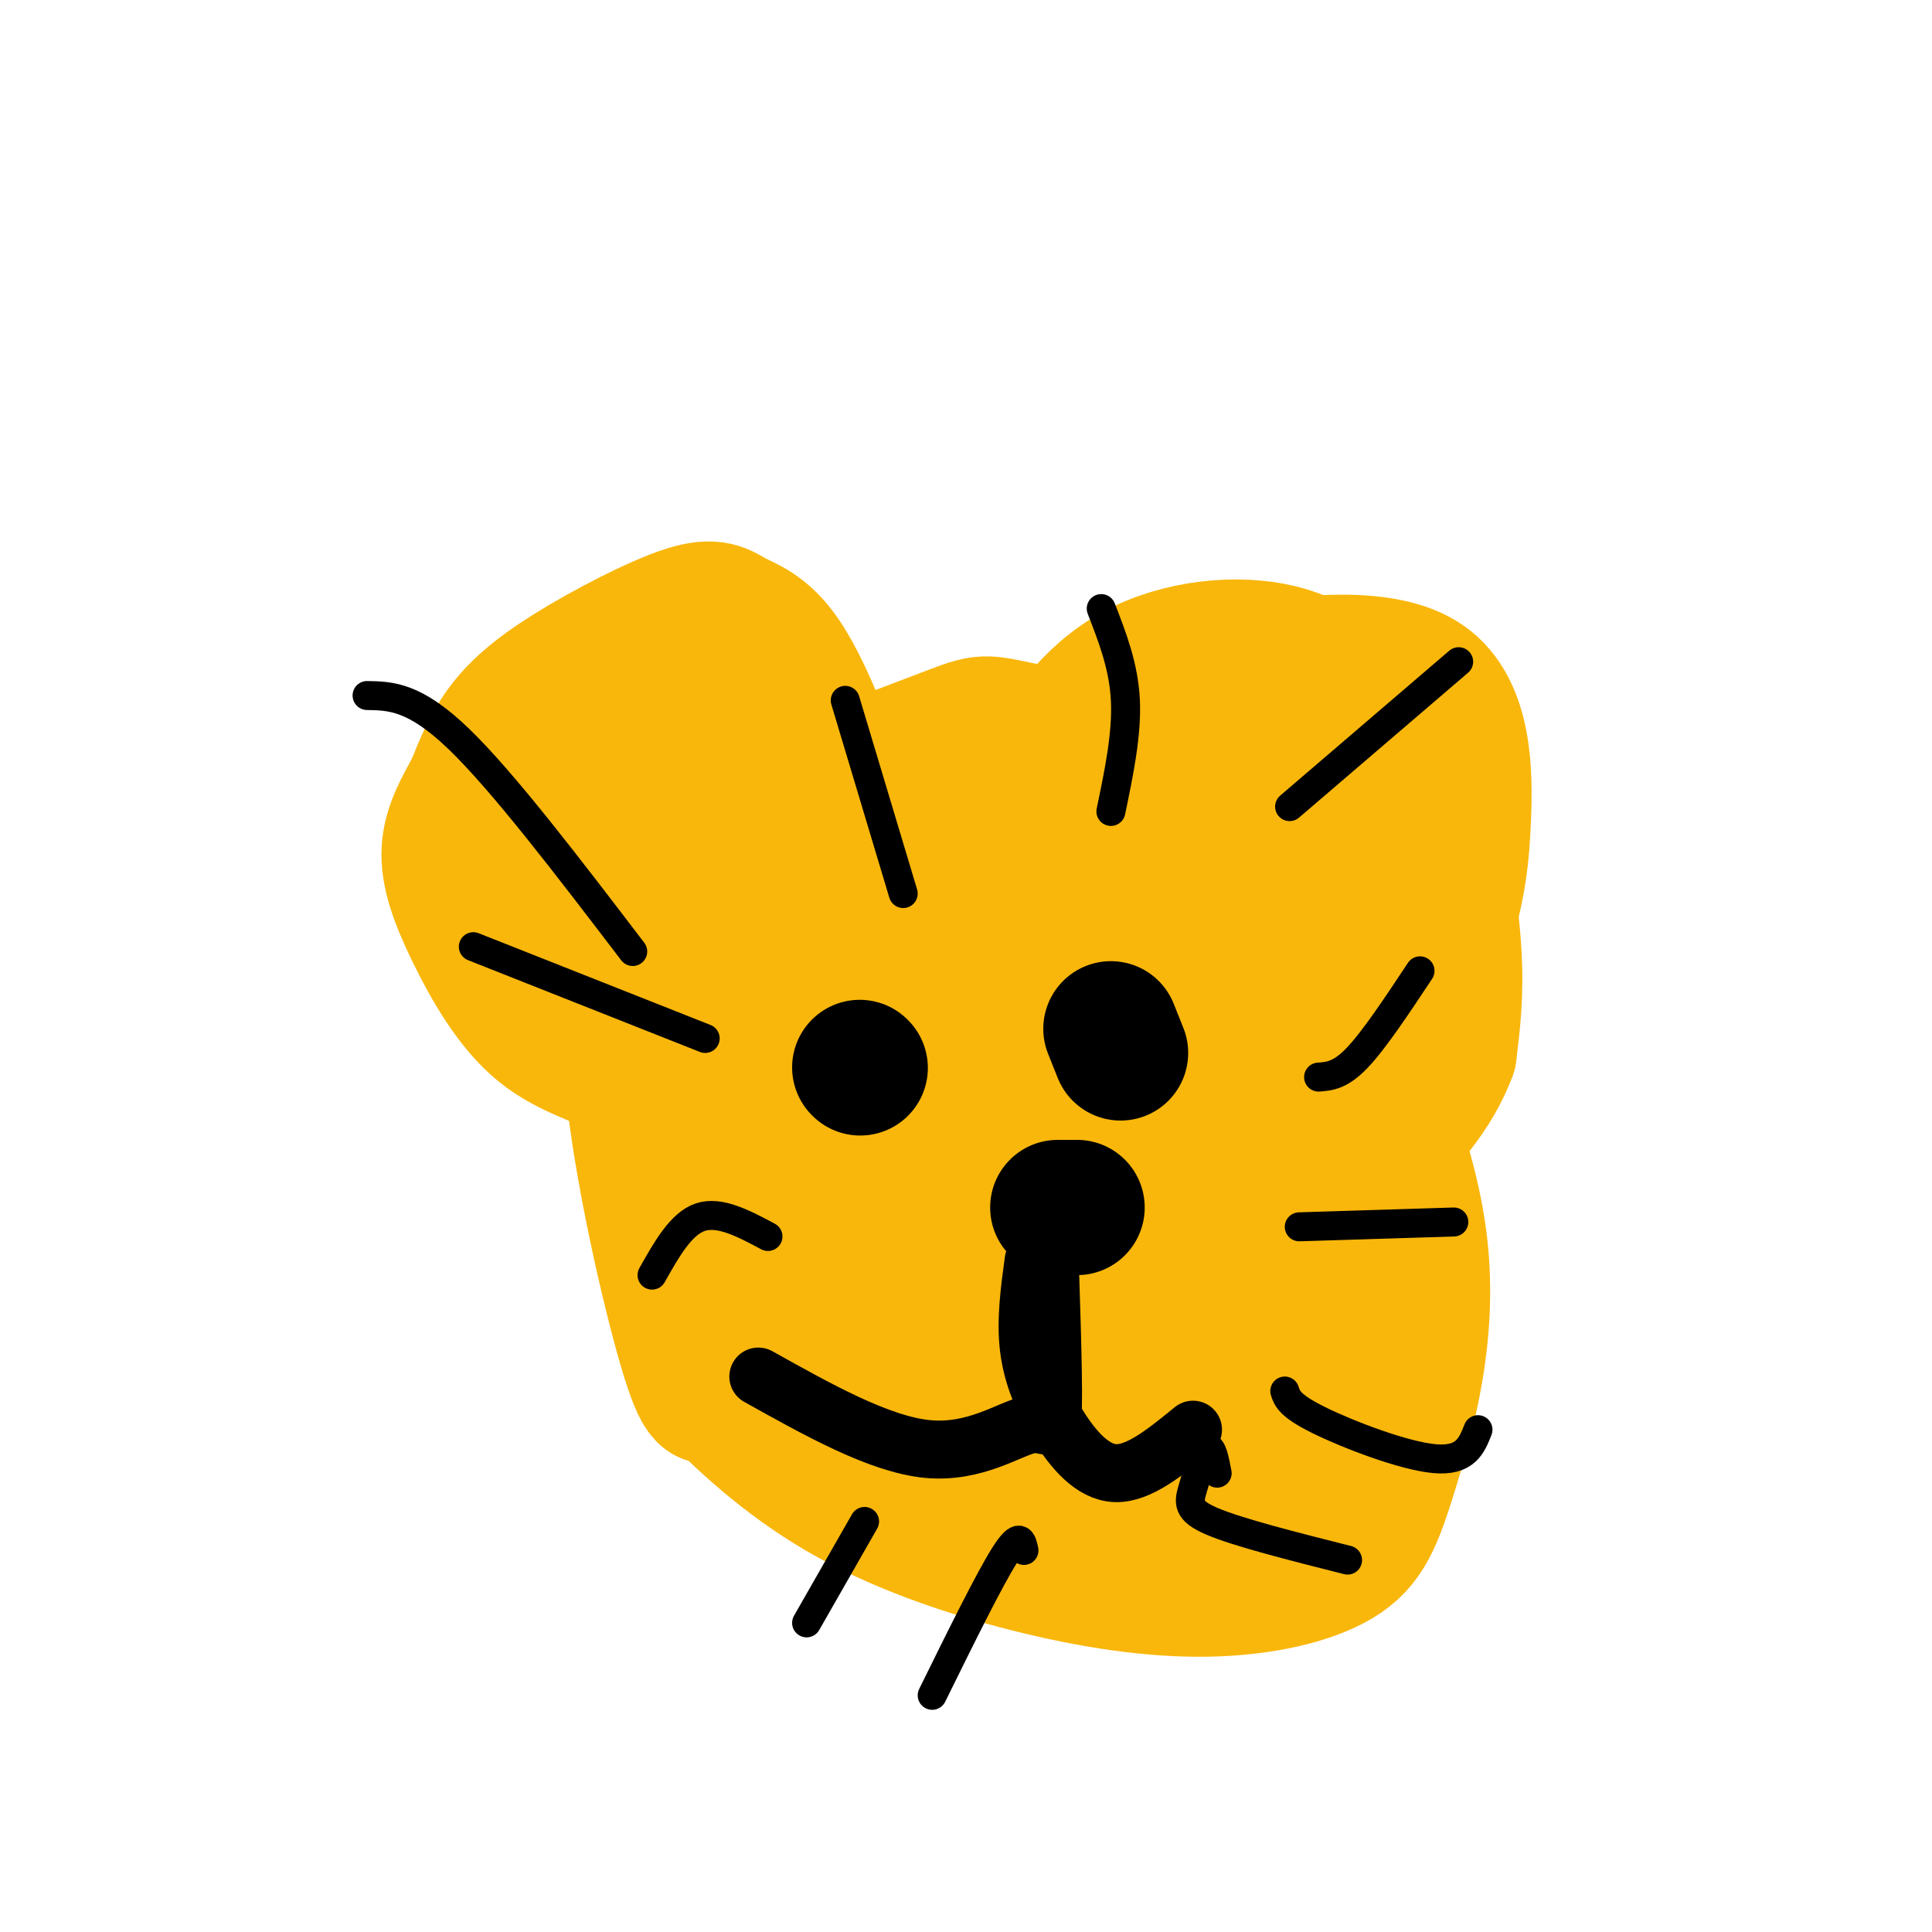<svg viewBox='0 0 400 400' version='1.1' xmlns='http://www.w3.org/2000/svg' xmlns:xlink='http://www.w3.org/1999/xlink'><g fill='none' stroke='rgb(249,183,11)' stroke-width='28' stroke-linecap='round' stroke-linejoin='round'><path d='M264,173c-3.316,-4.528 -6.631,-9.057 -17,-13c-10.369,-3.943 -27.790,-7.301 -36,-9c-8.210,-1.699 -7.207,-1.738 -17,2c-9.793,3.738 -30.381,11.253 -42,18c-11.619,6.747 -14.269,12.726 -17,20c-2.731,7.274 -5.543,15.843 -4,33c1.543,17.157 7.441,42.902 11,55c3.559,12.098 4.780,10.549 6,9'/><path d='M148,288c4.944,5.334 14.304,14.170 26,21c11.696,6.830 25.728,11.656 39,15c13.272,3.344 25.785,5.206 37,5c11.215,-0.206 21.132,-2.481 27,-6c5.868,-3.519 7.686,-8.284 11,-19c3.314,-10.716 8.123,-27.385 6,-46c-2.123,-18.615 -11.178,-39.176 -18,-51c-6.822,-11.824 -11.411,-14.912 -16,-18'/><path d='M260,189c-7.867,-5.867 -19.533,-11.533 -28,-14c-8.467,-2.467 -13.733,-1.733 -19,-1'/><path d='M233,175c1.849,0.312 3.698,0.624 5,1c1.302,0.376 2.058,0.817 6,13c3.942,12.183 11.069,36.108 15,47c3.931,10.892 4.667,8.751 3,25c-1.667,16.249 -5.735,50.888 -10,52c-4.265,1.112 -8.726,-31.304 -14,-54c-5.274,-22.696 -11.362,-35.671 -18,-49c-6.638,-13.329 -13.826,-27.012 -19,-34c-5.174,-6.988 -8.336,-7.282 -10,-7c-1.664,0.282 -1.832,1.141 -2,2'/><path d='M189,171c-0.673,9.873 -1.357,33.557 -2,44c-0.643,10.443 -1.245,7.646 6,27c7.245,19.354 22.338,60.858 27,66c4.662,5.142 -1.107,-26.077 -8,-50c-6.893,-23.923 -14.910,-40.549 -24,-49c-9.090,-8.451 -19.253,-8.726 -25,-3c-5.747,5.726 -7.076,17.452 -7,26c0.076,8.548 1.559,13.917 3,20c1.441,6.083 2.840,12.881 6,18c3.160,5.119 8.080,8.560 13,12'/><path d='M178,282c10.646,6.400 30.762,16.401 45,19c14.238,2.599 22.600,-2.202 28,-6c5.400,-3.798 7.840,-6.591 10,-11c2.160,-4.409 4.040,-10.434 4,-18c-0.040,-7.566 -2.000,-16.672 -4,-24c-2.000,-7.328 -4.038,-12.878 -10,-22c-5.962,-9.122 -15.846,-21.815 -23,-29c-7.154,-7.185 -11.578,-8.862 -17,-10c-5.422,-1.138 -11.842,-1.736 -22,1c-10.158,2.736 -24.053,8.805 -36,25c-11.947,16.195 -21.947,42.514 -11,62c10.947,19.486 42.842,32.139 59,38c16.158,5.861 16.579,4.931 17,4'/><path d='M218,311c7.238,-0.538 16.834,-3.883 22,-11c5.166,-7.117 5.901,-18.006 5,-28c-0.901,-9.994 -3.437,-19.092 -7,-27c-3.563,-7.908 -8.152,-14.625 -17,-19c-8.848,-4.375 -21.955,-6.409 -31,-7c-9.045,-0.591 -14.028,0.260 -19,2c-4.972,1.740 -9.933,4.368 -15,5c-5.067,0.632 -10.241,-0.733 -9,8c1.241,8.733 8.897,27.563 20,38c11.103,10.437 25.653,12.480 35,14c9.347,1.520 13.491,2.518 18,3c4.509,0.482 9.384,0.449 13,-2c3.616,-2.449 5.974,-7.313 7,-15c1.026,-7.687 0.722,-18.196 -1,-27c-1.722,-8.804 -4.861,-15.902 -8,-23'/><path d='M231,222c-8.163,-11.021 -24.570,-27.072 -33,-34c-8.430,-6.928 -8.884,-4.733 -14,-3c-5.116,1.733 -14.896,3.006 -21,6c-6.104,2.994 -8.533,7.711 -11,13c-2.467,5.289 -4.973,11.150 -6,17c-1.027,5.850 -0.573,11.688 1,19c1.573,7.312 4.267,16.099 6,22c1.733,5.901 2.505,8.917 12,16c9.495,7.083 27.714,18.233 43,26c15.286,7.767 27.641,12.151 40,7c12.359,-5.151 24.724,-19.837 29,-31c4.276,-11.163 0.463,-18.803 -4,-26c-4.463,-7.197 -9.578,-13.950 -13,-19c-3.422,-5.050 -5.152,-8.398 -14,-12c-8.848,-3.602 -24.814,-7.458 -35,-8c-10.186,-0.542 -14.593,2.229 -19,5'/><path d='M192,220c-7.115,2.801 -15.402,7.302 -20,13c-4.598,5.698 -5.508,12.593 -7,18c-1.492,5.407 -3.565,9.328 0,16c3.565,6.672 12.766,16.096 25,23c12.234,6.904 27.499,11.287 39,12c11.501,0.713 19.239,-2.246 27,-5c7.761,-2.754 15.544,-5.304 19,-8c3.456,-2.696 2.585,-5.540 5,-6c2.415,-0.460 8.117,1.463 -1,-9c-9.117,-10.463 -33.051,-33.311 -45,-42c-11.949,-8.689 -11.911,-3.218 -15,-1c-3.089,2.218 -9.306,1.183 -14,2c-4.694,0.817 -7.867,3.487 -11,9c-3.133,5.513 -6.228,13.869 -7,21c-0.772,7.131 0.779,13.037 3,17c2.221,3.963 5.110,5.981 8,8'/><path d='M198,288c7.275,5.098 21.463,13.844 32,17c10.537,3.156 17.422,0.722 23,-2c5.578,-2.722 9.848,-5.733 13,-8c3.152,-2.267 5.186,-3.791 4,-8c-1.186,-4.209 -5.593,-11.105 -10,-18'/><path d='M171,241c7.422,3.778 14.844,7.556 21,13c6.156,5.444 11.044,12.556 14,19c2.956,6.444 3.978,12.222 5,18'/><path d='M276,219c2.045,4.019 4.090,8.039 7,-5c2.910,-13.039 6.687,-43.135 7,-57c0.313,-13.865 -2.836,-11.499 -7,-13c-4.164,-1.501 -9.341,-6.869 -18,-9c-8.659,-2.131 -20.798,-1.024 -30,4c-9.202,5.024 -15.467,13.965 -20,23c-4.533,9.035 -7.336,18.163 -7,26c0.336,7.837 3.810,14.382 8,20c4.190,5.618 9.095,10.309 14,15'/><path d='M230,223c7.422,2.422 18.978,0.978 28,-3c9.022,-3.978 15.511,-10.489 22,-17'/><path d='M235,168c2.299,-6.637 4.599,-13.273 7,-17c2.401,-3.727 4.904,-4.543 10,-6c5.096,-1.457 12.785,-3.553 18,-4c5.215,-0.447 7.954,0.757 12,5c4.046,4.243 9.397,11.527 13,21c3.603,9.473 5.458,21.135 6,30c0.542,8.865 -0.229,14.932 -1,21'/><path d='M300,218c-2.822,7.667 -9.378,16.333 -18,22c-8.622,5.667 -19.311,8.333 -30,11'/><path d='M236,145c5.898,-2.035 11.796,-4.071 23,-6c11.204,-1.929 27.715,-3.752 36,2c8.285,5.752 8.344,19.078 8,28c-0.344,8.922 -1.093,13.441 -3,21c-1.907,7.559 -4.974,18.160 -8,24c-3.026,5.840 -6.013,6.920 -9,8'/><path d='M283,222c-4.500,2.333 -11.250,4.167 -18,6'/><path d='M253,157c3.524,-2.202 7.048,-4.405 10,-5c2.952,-0.595 5.333,0.417 8,6c2.667,5.583 5.619,15.738 4,24c-1.619,8.262 -7.810,14.631 -14,21'/><path d='M261,160c0.956,-0.133 1.911,-0.267 3,-1c1.089,-0.733 2.311,-2.067 2,5c-0.311,7.067 -2.156,22.533 -4,38'/><path d='M169,177c1.572,-2.746 3.144,-5.491 4,-8c0.856,-2.509 0.996,-4.780 -1,-11c-1.996,-6.220 -6.129,-16.388 -10,-22c-3.871,-5.612 -7.479,-6.667 -10,-8c-2.521,-1.333 -3.954,-2.945 -10,-1c-6.046,1.945 -16.705,7.447 -24,12c-7.295,4.553 -11.227,8.158 -14,12c-2.773,3.842 -4.386,7.921 -6,12'/><path d='M98,163c-2.206,4.064 -4.721,8.224 -5,13c-0.279,4.776 1.678,10.167 5,17c3.322,6.833 8.010,15.109 14,20c5.990,4.891 13.283,6.397 17,9c3.717,2.603 3.859,6.301 4,10'/><path d='M151,149c0.000,0.000 -40.000,36.000 -40,36'/><path d='M130,156c-6.333,8.167 -12.667,16.333 -16,22c-3.333,5.667 -3.667,8.833 -4,12'/><path d='M127,151c-5.917,11.833 -11.833,23.667 -14,30c-2.167,6.333 -0.583,7.167 1,8'/></g>
<g fill='none' stroke='rgb(0,0,0)' stroke-width='20' stroke-linecap='round' stroke-linejoin='round'><path d='M221,250c0.000,0.000 -1.000,2.000 -1,2'/></g>
<g fill='none' stroke='rgb(0,0,0)' stroke-width='28' stroke-linecap='round' stroke-linejoin='round'><path d='M223,250c0.000,0.000 -4.000,0.000 -4,0'/></g>
<g fill='none' stroke='rgb(0,0,0)' stroke-width='12' stroke-linecap='round' stroke-linejoin='round'><path d='M217,251c0.571,16.690 1.143,33.381 1,40c-0.143,6.619 -1.000,3.167 -5,4c-4.000,0.833 -11.143,5.952 -21,5c-9.857,-0.952 -22.429,-7.976 -35,-15'/><path d='M214,261c-0.839,6.149 -1.679,12.298 -1,18c0.679,5.702 2.875,10.958 6,16c3.125,5.042 7.179,9.869 12,10c4.821,0.131 10.411,-4.435 16,-9'/></g>
<g fill='none' stroke='rgb(0,0,0)' stroke-width='6' stroke-linecap='round' stroke-linejoin='round'><path d='M159,256c-5.000,-2.667 -10.000,-5.333 -14,-4c-4.000,1.333 -7.000,6.667 -10,12'/><path d='M179,315c0.000,0.000 -12.000,21.000 -12,21'/><path d='M212,321c-0.417,-2.000 -0.833,-4.000 -4,1c-3.167,5.000 -9.083,17.000 -15,29'/><path d='M252,305c-0.554,-2.857 -1.107,-5.714 -2,-5c-0.893,0.714 -2.125,5.000 -3,8c-0.875,3.000 -1.393,4.714 4,7c5.393,2.286 16.696,5.143 28,8'/><path d='M266,288c0.489,1.511 0.978,3.022 7,6c6.022,2.978 17.578,7.422 24,8c6.422,0.578 7.711,-2.711 9,-6'/><path d='M269,254c0.000,0.000 32.000,-1.000 32,-1'/><path d='M273,223c2.250,-0.167 4.500,-0.333 8,-4c3.500,-3.667 8.250,-10.833 13,-18'/><path d='M267,167c0.000,0.000 35.000,-30.000 35,-30'/><path d='M230,168c1.667,-8.000 3.333,-16.000 3,-23c-0.333,-7.000 -2.667,-13.000 -5,-19'/><path d='M187,185c0.000,0.000 -12.000,-40.000 -12,-40'/><path d='M131,197c-13.417,-17.583 -26.833,-35.167 -36,-44c-9.167,-8.833 -14.083,-8.917 -19,-9'/><path d='M146,215c0.000,0.000 -48.000,-19.000 -48,-19'/></g>
<g fill='none' stroke='rgb(0,0,0)' stroke-width='28' stroke-linecap='round' stroke-linejoin='round'><path d='M178,221c0.000,0.000 0.100,0.100 0.1,0.1'/><path d='M232,218c0.000,0.000 -2.000,-5.000 -2,-5'/></g>
</svg>
